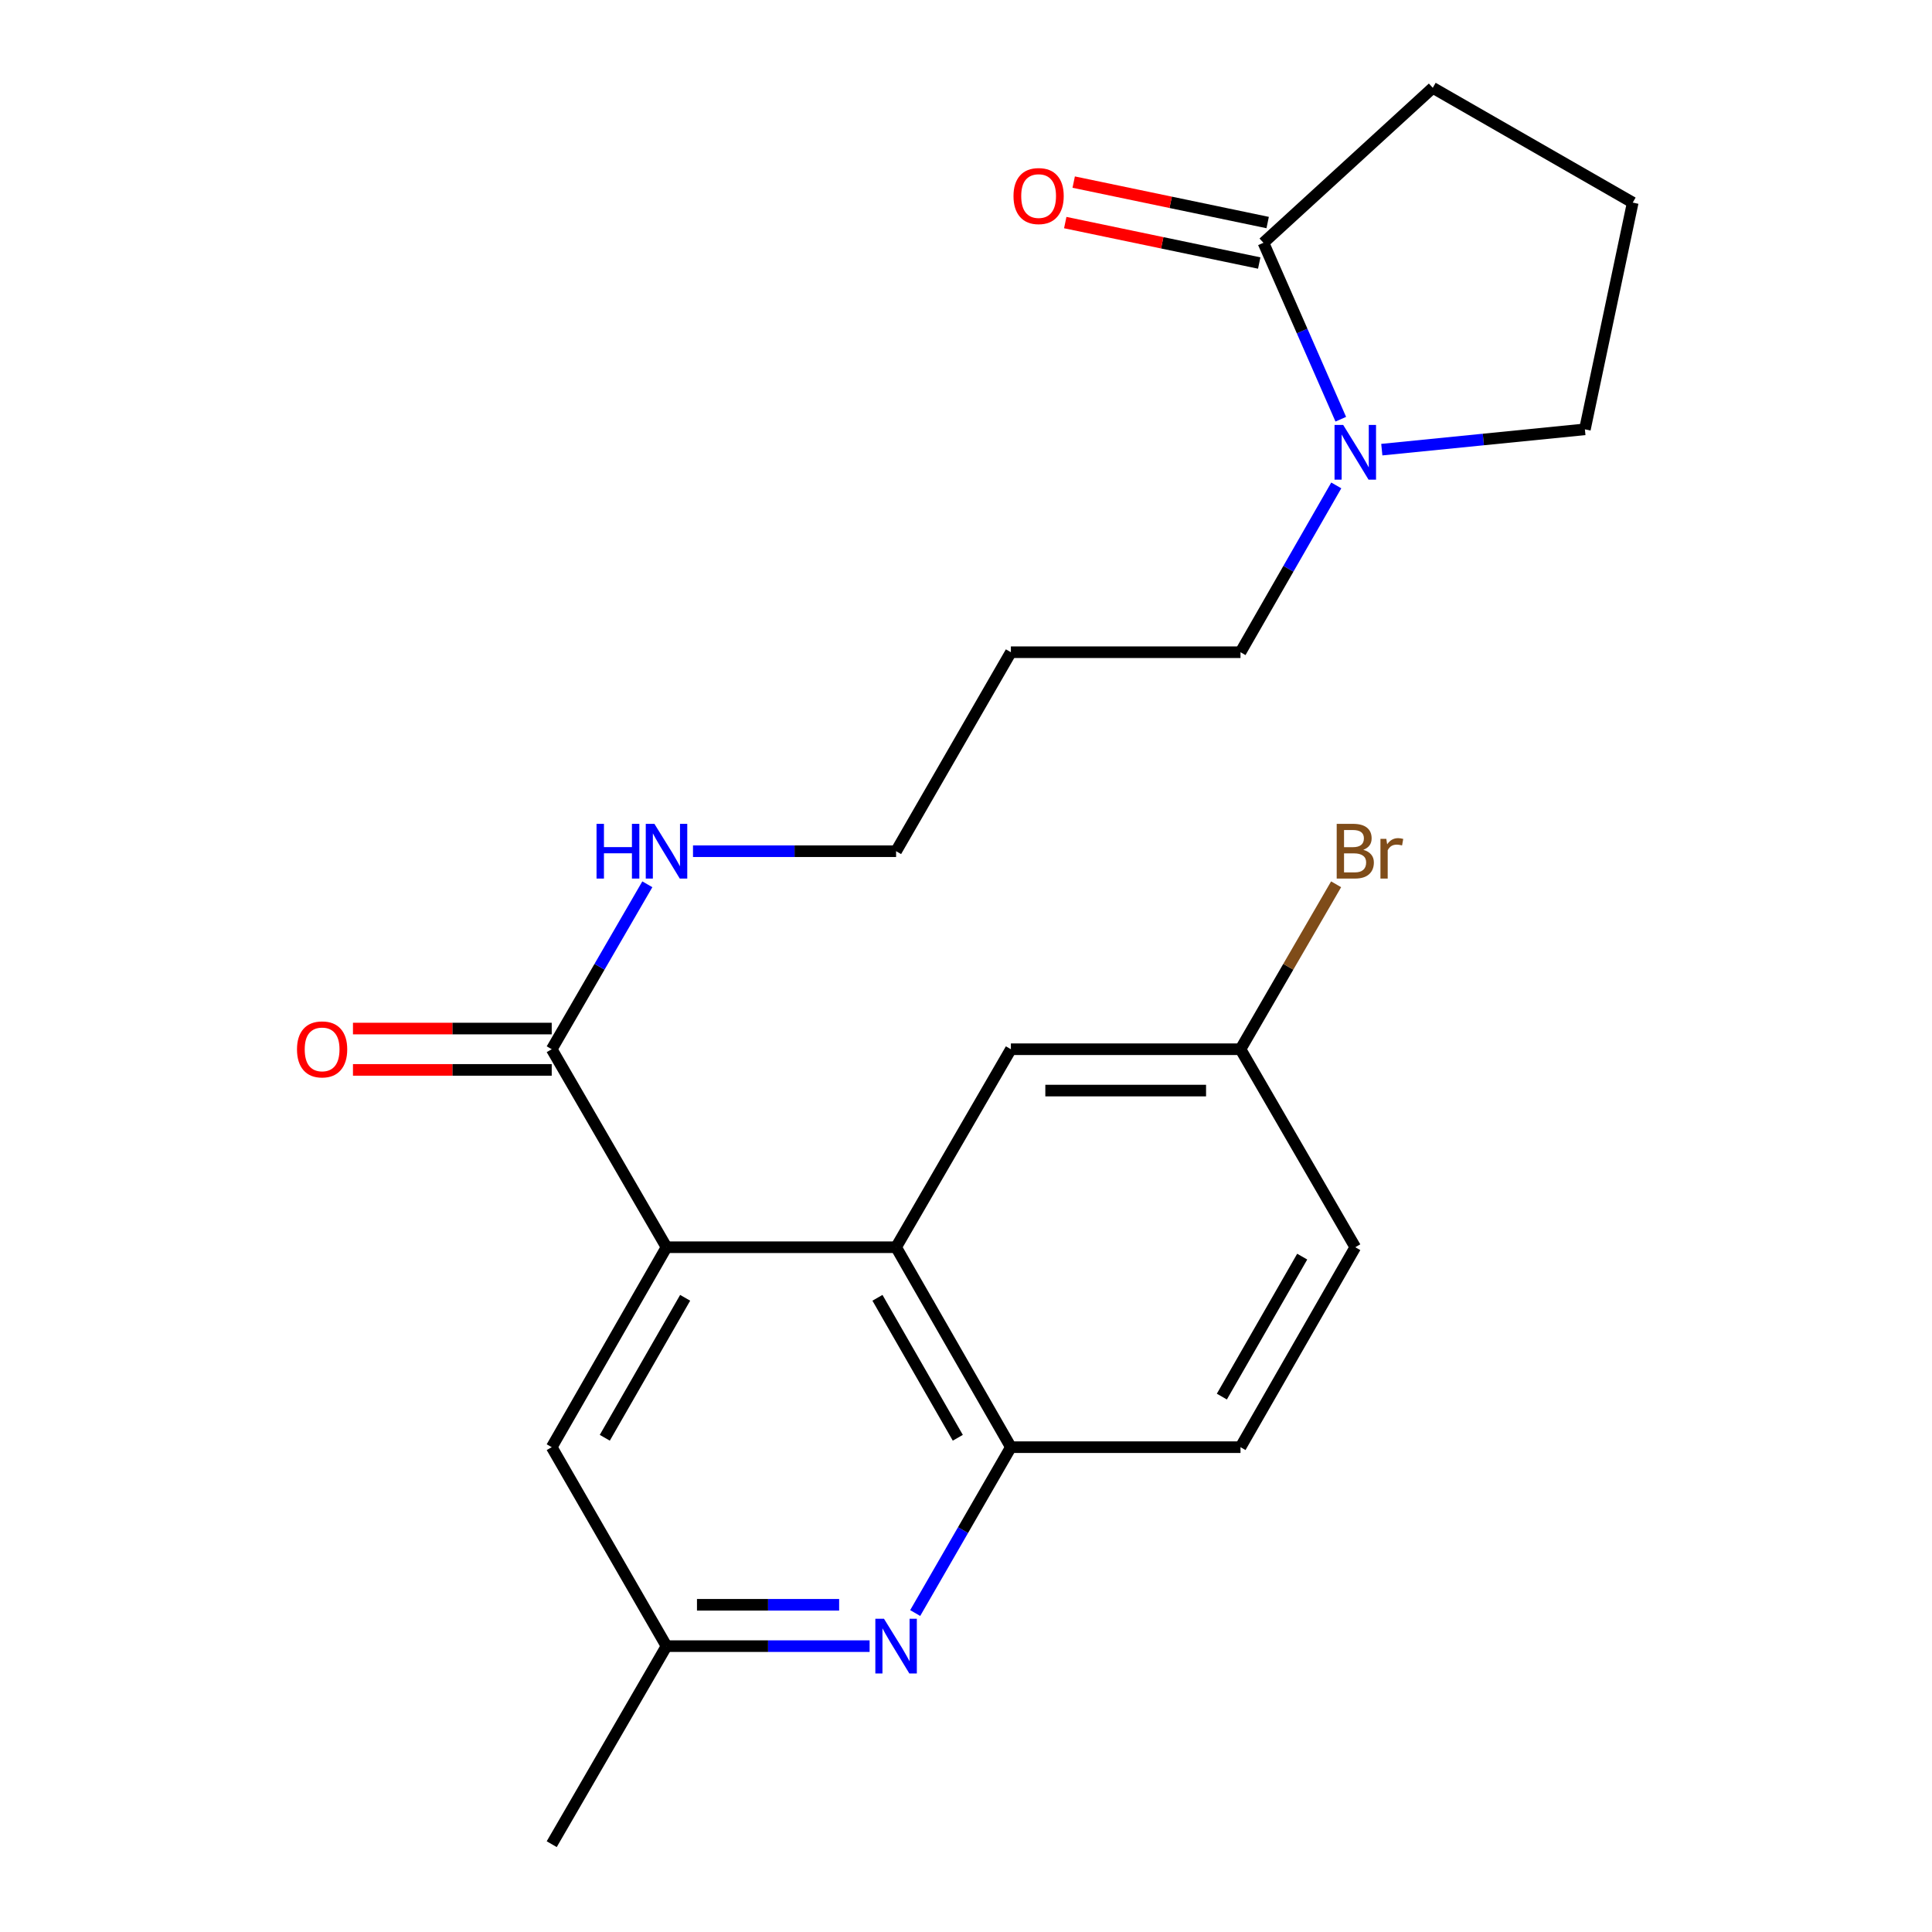 <?xml version='1.0' encoding='iso-8859-1'?>
<svg version='1.1' baseProfile='full'
              xmlns='http://www.w3.org/2000/svg'
                      xmlns:rdkit='http://www.rdkit.org/xml'
                      xmlns:xlink='http://www.w3.org/1999/xlink'
                  xml:space='preserve'
width='1000px' height='1000px' viewBox='0 0 1000 1000'>
<!-- END OF HEADER -->
<rect style='opacity:1.0;fill:#FFFFFF;stroke:none' width='1000' height='1000' x='0' y='0'> </rect>
<path class='bond-0' d='M 344.985,645.562 L 463.817,645.562' style='fill:none;fill-rule:evenodd;stroke:#000000;stroke-width:6px;stroke-linecap:butt;stroke-linejoin:miter;stroke-opacity:1' />
<path class='bond-5' d='M 344.985,645.562 L 285.568,543.079' style='fill:none;fill-rule:evenodd;stroke:#000000;stroke-width:6px;stroke-linecap:butt;stroke-linejoin:miter;stroke-opacity:1' />
<path class='bond-6' d='M 344.985,645.562 L 285.568,749.056' style='fill:none;fill-rule:evenodd;stroke:#000000;stroke-width:6px;stroke-linecap:butt;stroke-linejoin:miter;stroke-opacity:1' />
<path class='bond-6' d='M 354.634,671.742 L 313.042,744.188' style='fill:none;fill-rule:evenodd;stroke:#000000;stroke-width:6px;stroke-linecap:butt;stroke-linejoin:miter;stroke-opacity:1' />
<path class='bond-2' d='M 463.817,645.562 L 523.233,749.056' style='fill:none;fill-rule:evenodd;stroke:#000000;stroke-width:6px;stroke-linecap:butt;stroke-linejoin:miter;stroke-opacity:1' />
<path class='bond-2' d='M 454.168,671.742 L 495.76,744.188' style='fill:none;fill-rule:evenodd;stroke:#000000;stroke-width:6px;stroke-linecap:butt;stroke-linejoin:miter;stroke-opacity:1' />
<path class='bond-8' d='M 463.817,645.562 L 523.233,543.079' style='fill:none;fill-rule:evenodd;stroke:#000000;stroke-width:6px;stroke-linecap:butt;stroke-linejoin:miter;stroke-opacity:1' />
<path class='bond-1' d='M 450.106,852.038 L 397.546,852.038' style='fill:none;fill-rule:evenodd;stroke:#0000FF;stroke-width:6px;stroke-linecap:butt;stroke-linejoin:miter;stroke-opacity:1' />
<path class='bond-1' d='M 397.546,852.038 L 344.985,852.038' style='fill:none;fill-rule:evenodd;stroke:#000000;stroke-width:6px;stroke-linecap:butt;stroke-linejoin:miter;stroke-opacity:1' />
<path class='bond-1' d='M 434.338,830.636 L 397.546,830.636' style='fill:none;fill-rule:evenodd;stroke:#0000FF;stroke-width:6px;stroke-linecap:butt;stroke-linejoin:miter;stroke-opacity:1' />
<path class='bond-1' d='M 397.546,830.636 L 360.753,830.636' style='fill:none;fill-rule:evenodd;stroke:#000000;stroke-width:6px;stroke-linecap:butt;stroke-linejoin:miter;stroke-opacity:1' />
<path class='bond-23' d='M 473.702,834.906 L 498.468,791.981' style='fill:none;fill-rule:evenodd;stroke:#0000FF;stroke-width:6px;stroke-linecap:butt;stroke-linejoin:miter;stroke-opacity:1' />
<path class='bond-23' d='M 498.468,791.981 L 523.233,749.056' style='fill:none;fill-rule:evenodd;stroke:#000000;stroke-width:6px;stroke-linecap:butt;stroke-linejoin:miter;stroke-opacity:1' />
<path class='bond-11' d='M 523.233,749.056 L 642.078,749.056' style='fill:none;fill-rule:evenodd;stroke:#000000;stroke-width:6px;stroke-linecap:butt;stroke-linejoin:miter;stroke-opacity:1' />
<path class='bond-3' d='M 691.651,251.25 L 666.864,294.42' style='fill:none;fill-rule:evenodd;stroke:#0000FF;stroke-width:6px;stroke-linecap:butt;stroke-linejoin:miter;stroke-opacity:1' />
<path class='bond-3' d='M 666.864,294.42 L 642.078,337.589' style='fill:none;fill-rule:evenodd;stroke:#000000;stroke-width:6px;stroke-linecap:butt;stroke-linejoin:miter;stroke-opacity:1' />
<path class='bond-4' d='M 693.989,216.987 L 673.973,171.327' style='fill:none;fill-rule:evenodd;stroke:#0000FF;stroke-width:6px;stroke-linecap:butt;stroke-linejoin:miter;stroke-opacity:1' />
<path class='bond-4' d='M 673.973,171.327 L 653.956,125.667' style='fill:none;fill-rule:evenodd;stroke:#000000;stroke-width:6px;stroke-linecap:butt;stroke-linejoin:miter;stroke-opacity:1' />
<path class='bond-17' d='M 715.22,232.735 L 767.779,227.482' style='fill:none;fill-rule:evenodd;stroke:#0000FF;stroke-width:6px;stroke-linecap:butt;stroke-linejoin:miter;stroke-opacity:1' />
<path class='bond-17' d='M 767.779,227.482 L 820.338,222.229' style='fill:none;fill-rule:evenodd;stroke:#000000;stroke-width:6px;stroke-linecap:butt;stroke-linejoin:miter;stroke-opacity:1' />
<path class='bond-9' d='M 656.141,115.191 L 605.941,104.722' style='fill:none;fill-rule:evenodd;stroke:#000000;stroke-width:6px;stroke-linecap:butt;stroke-linejoin:miter;stroke-opacity:1' />
<path class='bond-9' d='M 605.941,104.722 L 555.742,94.254' style='fill:none;fill-rule:evenodd;stroke:#FF0000;stroke-width:6px;stroke-linecap:butt;stroke-linejoin:miter;stroke-opacity:1' />
<path class='bond-9' d='M 651.772,136.143 L 601.572,125.674' style='fill:none;fill-rule:evenodd;stroke:#000000;stroke-width:6px;stroke-linecap:butt;stroke-linejoin:miter;stroke-opacity:1' />
<path class='bond-9' d='M 601.572,125.674 L 551.372,115.206' style='fill:none;fill-rule:evenodd;stroke:#FF0000;stroke-width:6px;stroke-linecap:butt;stroke-linejoin:miter;stroke-opacity:1' />
<path class='bond-18' d='M 653.956,125.667 L 741.6,45.455' style='fill:none;fill-rule:evenodd;stroke:#000000;stroke-width:6px;stroke-linecap:butt;stroke-linejoin:miter;stroke-opacity:1' />
<path class='bond-10' d='M 285.568,532.378 L 234.132,532.378' style='fill:none;fill-rule:evenodd;stroke:#000000;stroke-width:6px;stroke-linecap:butt;stroke-linejoin:miter;stroke-opacity:1' />
<path class='bond-10' d='M 234.132,532.378 L 182.695,532.378' style='fill:none;fill-rule:evenodd;stroke:#FF0000;stroke-width:6px;stroke-linecap:butt;stroke-linejoin:miter;stroke-opacity:1' />
<path class='bond-10' d='M 285.568,553.78 L 234.132,553.78' style='fill:none;fill-rule:evenodd;stroke:#000000;stroke-width:6px;stroke-linecap:butt;stroke-linejoin:miter;stroke-opacity:1' />
<path class='bond-10' d='M 234.132,553.78 L 182.695,553.78' style='fill:none;fill-rule:evenodd;stroke:#FF0000;stroke-width:6px;stroke-linecap:butt;stroke-linejoin:miter;stroke-opacity:1' />
<path class='bond-12' d='M 285.568,543.079 L 310.314,500.392' style='fill:none;fill-rule:evenodd;stroke:#000000;stroke-width:6px;stroke-linecap:butt;stroke-linejoin:miter;stroke-opacity:1' />
<path class='bond-12' d='M 310.314,500.392 L 335.059,457.706' style='fill:none;fill-rule:evenodd;stroke:#0000FF;stroke-width:6px;stroke-linecap:butt;stroke-linejoin:miter;stroke-opacity:1' />
<path class='bond-7' d='M 285.568,749.056 L 344.985,852.038' style='fill:none;fill-rule:evenodd;stroke:#000000;stroke-width:6px;stroke-linecap:butt;stroke-linejoin:miter;stroke-opacity:1' />
<path class='bond-22' d='M 344.985,852.038 L 285.568,954.545' style='fill:none;fill-rule:evenodd;stroke:#000000;stroke-width:6px;stroke-linecap:butt;stroke-linejoin:miter;stroke-opacity:1' />
<path class='bond-13' d='M 523.233,543.079 L 642.078,543.079' style='fill:none;fill-rule:evenodd;stroke:#000000;stroke-width:6px;stroke-linecap:butt;stroke-linejoin:miter;stroke-opacity:1' />
<path class='bond-13' d='M 541.06,564.482 L 624.251,564.482' style='fill:none;fill-rule:evenodd;stroke:#000000;stroke-width:6px;stroke-linecap:butt;stroke-linejoin:miter;stroke-opacity:1' />
<path class='bond-24' d='M 642.078,749.056 L 701.494,645.562' style='fill:none;fill-rule:evenodd;stroke:#000000;stroke-width:6px;stroke-linecap:butt;stroke-linejoin:miter;stroke-opacity:1' />
<path class='bond-24' d='M 632.429,722.876 L 674.02,650.43' style='fill:none;fill-rule:evenodd;stroke:#000000;stroke-width:6px;stroke-linecap:butt;stroke-linejoin:miter;stroke-opacity:1' />
<path class='bond-21' d='M 358.695,440.584 L 411.256,440.584' style='fill:none;fill-rule:evenodd;stroke:#0000FF;stroke-width:6px;stroke-linecap:butt;stroke-linejoin:miter;stroke-opacity:1' />
<path class='bond-21' d='M 411.256,440.584 L 463.817,440.584' style='fill:none;fill-rule:evenodd;stroke:#000000;stroke-width:6px;stroke-linecap:butt;stroke-linejoin:miter;stroke-opacity:1' />
<path class='bond-14' d='M 642.078,543.079 L 701.494,645.562' style='fill:none;fill-rule:evenodd;stroke:#000000;stroke-width:6px;stroke-linecap:butt;stroke-linejoin:miter;stroke-opacity:1' />
<path class='bond-16' d='M 642.078,543.079 L 666.823,500.392' style='fill:none;fill-rule:evenodd;stroke:#000000;stroke-width:6px;stroke-linecap:butt;stroke-linejoin:miter;stroke-opacity:1' />
<path class='bond-16' d='M 666.823,500.392 L 691.568,457.706' style='fill:none;fill-rule:evenodd;stroke:#7F4C19;stroke-width:6px;stroke-linecap:butt;stroke-linejoin:miter;stroke-opacity:1' />
<path class='bond-15' d='M 642.078,337.589 L 523.233,337.589' style='fill:none;fill-rule:evenodd;stroke:#000000;stroke-width:6px;stroke-linecap:butt;stroke-linejoin:miter;stroke-opacity:1' />
<path class='bond-20' d='M 820.338,222.229 L 845.094,104.871' style='fill:none;fill-rule:evenodd;stroke:#000000;stroke-width:6px;stroke-linecap:butt;stroke-linejoin:miter;stroke-opacity:1' />
<path class='bond-25' d='M 741.6,45.455 L 845.094,104.871' style='fill:none;fill-rule:evenodd;stroke:#000000;stroke-width:6px;stroke-linecap:butt;stroke-linejoin:miter;stroke-opacity:1' />
<path class='bond-19' d='M 523.233,337.589 L 463.817,440.584' style='fill:none;fill-rule:evenodd;stroke:#000000;stroke-width:6px;stroke-linecap:butt;stroke-linejoin:miter;stroke-opacity:1' />
<path  class='atom-2' d='M 457.557 837.878
L 466.837 852.878
Q 467.757 854.358, 469.237 857.038
Q 470.717 859.718, 470.797 859.878
L 470.797 837.878
L 474.557 837.878
L 474.557 866.198
L 470.677 866.198
L 460.717 849.798
Q 459.557 847.878, 458.317 845.678
Q 457.117 843.478, 456.757 842.798
L 456.757 866.198
L 453.077 866.198
L 453.077 837.878
L 457.557 837.878
' fill='#0000FF'/>
<path  class='atom-4' d='M 695.234 219.947
L 704.514 234.947
Q 705.434 236.427, 706.914 239.107
Q 708.394 241.787, 708.474 241.947
L 708.474 219.947
L 712.234 219.947
L 712.234 248.267
L 708.354 248.267
L 698.394 231.867
Q 697.234 229.947, 695.994 227.747
Q 694.794 225.547, 694.434 224.867
L 694.434 248.267
L 690.754 248.267
L 690.754 219.947
L 695.234 219.947
' fill='#0000FF'/>
<path  class='atom-10' d='M 524.585 101.479
Q 524.585 94.679, 527.945 90.879
Q 531.305 87.079, 537.585 87.079
Q 543.865 87.079, 547.225 90.879
Q 550.585 94.679, 550.585 101.479
Q 550.585 108.359, 547.185 112.279
Q 543.785 116.159, 537.585 116.159
Q 531.345 116.159, 527.945 112.279
Q 524.585 108.399, 524.585 101.479
M 537.585 112.959
Q 541.905 112.959, 544.225 110.079
Q 546.585 107.159, 546.585 101.479
Q 546.585 95.919, 544.225 93.119
Q 541.905 90.279, 537.585 90.279
Q 533.265 90.279, 530.905 93.079
Q 528.585 95.879, 528.585 101.479
Q 528.585 107.199, 530.905 110.079
Q 533.265 112.959, 537.585 112.959
' fill='#FF0000'/>
<path  class='atom-11' d='M 153.724 543.159
Q 153.724 536.359, 157.084 532.559
Q 160.444 528.759, 166.724 528.759
Q 173.004 528.759, 176.364 532.559
Q 179.724 536.359, 179.724 543.159
Q 179.724 550.039, 176.324 553.959
Q 172.924 557.839, 166.724 557.839
Q 160.484 557.839, 157.084 553.959
Q 153.724 550.079, 153.724 543.159
M 166.724 554.639
Q 171.044 554.639, 173.364 551.759
Q 175.724 548.839, 175.724 543.159
Q 175.724 537.599, 173.364 534.799
Q 171.044 531.959, 166.724 531.959
Q 162.404 531.959, 160.044 534.759
Q 157.724 537.559, 157.724 543.159
Q 157.724 548.879, 160.044 551.759
Q 162.404 554.639, 166.724 554.639
' fill='#FF0000'/>
<path  class='atom-13' d='M 308.765 426.424
L 312.605 426.424
L 312.605 438.464
L 327.085 438.464
L 327.085 426.424
L 330.925 426.424
L 330.925 454.744
L 327.085 454.744
L 327.085 441.664
L 312.605 441.664
L 312.605 454.744
L 308.765 454.744
L 308.765 426.424
' fill='#0000FF'/>
<path  class='atom-13' d='M 338.725 426.424
L 348.005 441.424
Q 348.925 442.904, 350.405 445.584
Q 351.885 448.264, 351.965 448.424
L 351.965 426.424
L 355.725 426.424
L 355.725 454.744
L 351.845 454.744
L 341.885 438.344
Q 340.725 436.424, 339.485 434.224
Q 338.285 432.024, 337.925 431.344
L 337.925 454.744
L 334.245 454.744
L 334.245 426.424
L 338.725 426.424
' fill='#0000FF'/>
<path  class='atom-17' d='M 705.634 439.864
Q 708.354 440.624, 709.714 442.304
Q 711.114 443.944, 711.114 446.384
Q 711.114 450.304, 708.594 452.544
Q 706.114 454.744, 701.394 454.744
L 691.874 454.744
L 691.874 426.424
L 700.234 426.424
Q 705.074 426.424, 707.514 428.384
Q 709.954 430.344, 709.954 433.944
Q 709.954 438.224, 705.634 439.864
M 695.674 429.624
L 695.674 438.504
L 700.234 438.504
Q 703.034 438.504, 704.474 437.384
Q 705.954 436.224, 705.954 433.944
Q 705.954 429.624, 700.234 429.624
L 695.674 429.624
M 701.394 451.544
Q 704.154 451.544, 705.634 450.224
Q 707.114 448.904, 707.114 446.384
Q 707.114 444.064, 705.474 442.904
Q 703.874 441.704, 700.794 441.704
L 695.674 441.704
L 695.674 451.544
L 701.394 451.544
' fill='#7F4C19'/>
<path  class='atom-17' d='M 717.554 434.184
L 717.994 437.024
Q 720.154 433.824, 723.674 433.824
Q 724.794 433.824, 726.314 434.224
L 725.714 437.584
Q 723.994 437.184, 723.034 437.184
Q 721.354 437.184, 720.234 437.864
Q 719.154 438.504, 718.274 440.064
L 718.274 454.744
L 714.514 454.744
L 714.514 434.184
L 717.554 434.184
' fill='#7F4C19'/>
</svg>
